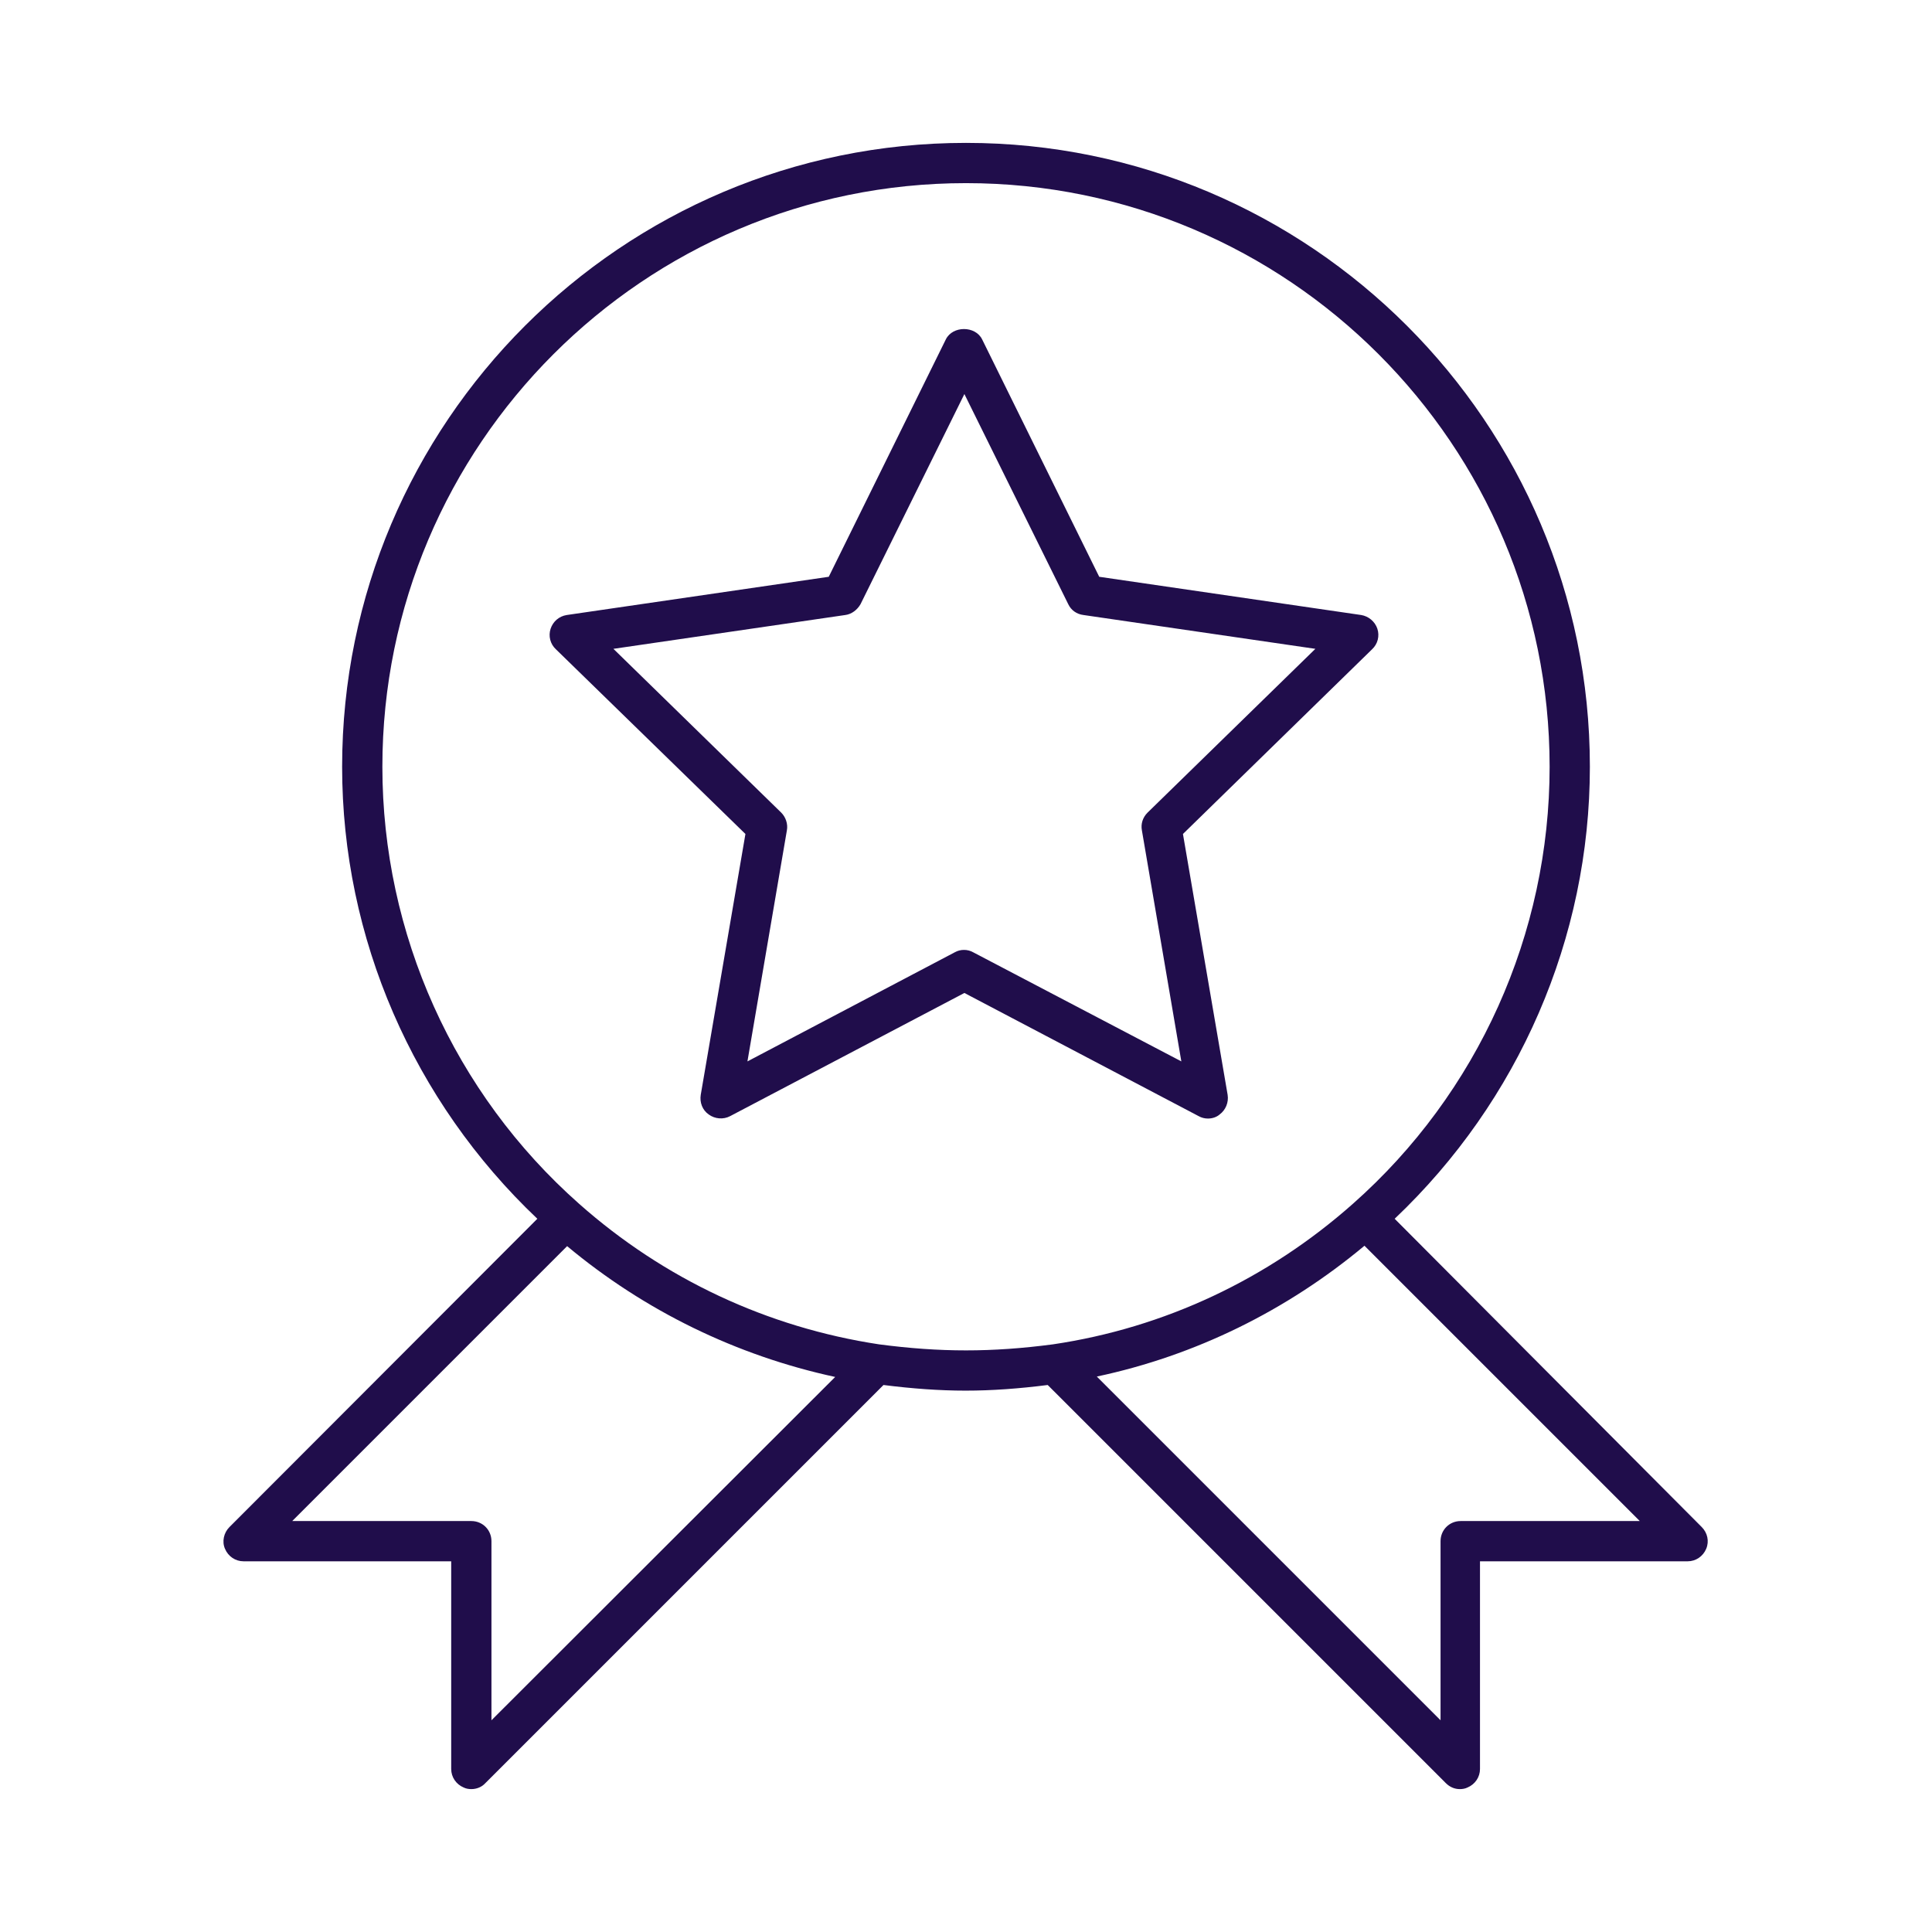 <svg height='100px' width='100px'  fill="#200d4b" xmlns="http://www.w3.org/2000/svg" xmlns:xlink="http://www.w3.org/1999/xlink" version="1.1" x="0px" y="0px" viewBox="0 0 48 48" style="enable-background:new 0 0 48 48;" xml:space="preserve"><path d="M34.65,30.28c3.08-2.92,4.85-6.97,4.85-11.23c0-8.55-6.95-15.5-15.5-15.5S8.5,10.5,8.5,19.05c0,4.26,1.77,8.31,4.85,11.23  L5.7,37.94c-0.14,0.14-0.19,0.36-0.11,0.54c0.08,0.19,0.26,0.31,0.46,0.31h5.16v5.16c0,0.2,0.12,0.38,0.31,0.46  c0.06,0.03,0.13,0.04,0.19,0.04c0.13,0,0.26-0.05,0.35-0.15l9.89-9.89c0.71,0.09,1.39,0.14,2.04,0.14c0.66,0,1.33-0.05,2.04-0.14  l9.89,9.89c0.1,0.1,0.22,0.15,0.35,0.15c0.06,0,0.13-0.01,0.19-0.04c0.19-0.08,0.31-0.26,0.31-0.46v-5.16h5.16  c0.2,0,0.38-0.12,0.46-0.31c0.08-0.19,0.03-0.4-0.11-0.54L34.65,30.28z M12.21,42.74v-4.45c0-0.28-0.22-0.5-0.5-0.5H7.26l6.83-6.83  c1.93,1.61,4.21,2.72,6.66,3.25L12.21,42.74z M21.84,33.4c-2.77-0.42-5.34-1.62-7.45-3.49c0,0,0,0,0,0  C11.28,27.16,9.5,23.2,9.5,19.05c0-8,6.5-14.5,14.5-14.5s14.5,6.5,14.5,14.5c0,4.15-1.78,8.11-4.89,10.86  c-2.11,1.87-4.68,3.08-7.45,3.49C24.64,33.6,23.36,33.6,21.84,33.4z M36.29,37.79c-0.28,0-0.5,0.22-0.5,0.5v4.45l-8.54-8.54  c2.45-0.52,4.72-1.64,6.65-3.25l6.84,6.84H36.29z"></path><path d="M34.09,16.13c0.14-0.13,0.19-0.33,0.13-0.51c-0.06-0.18-0.22-0.31-0.4-0.34l-6.51-0.95l-2.91-5.9  c-0.17-0.34-0.73-0.34-0.9,0l-2.91,5.9l-6.51,0.95c-0.19,0.03-0.34,0.16-0.4,0.34c-0.06,0.18-0.01,0.38,0.13,0.51l4.71,4.59  l-1.11,6.48c-0.03,0.19,0.04,0.38,0.2,0.49c0.15,0.11,0.36,0.13,0.53,0.04l5.82-3.06l5.82,3.06c0.07,0.04,0.15,0.06,0.23,0.06  c0.1,0,0.21-0.03,0.29-0.1c0.15-0.11,0.23-0.3,0.2-0.49l-1.11-6.48L34.09,16.13z M24.18,23.66c-0.07-0.04-0.15-0.06-0.23-0.06  s-0.16,0.02-0.23,0.06l-5.15,2.71l0.98-5.74c0.03-0.16-0.03-0.33-0.14-0.44l-4.17-4.07L21,15.28c0.16-0.02,0.3-0.13,0.38-0.27  l2.58-5.22l2.58,5.22c0.07,0.15,0.21,0.25,0.38,0.27l5.76,0.84l-4.17,4.07c-0.12,0.12-0.17,0.28-0.14,0.44l0.98,5.74L24.18,23.66z"></path></svg>